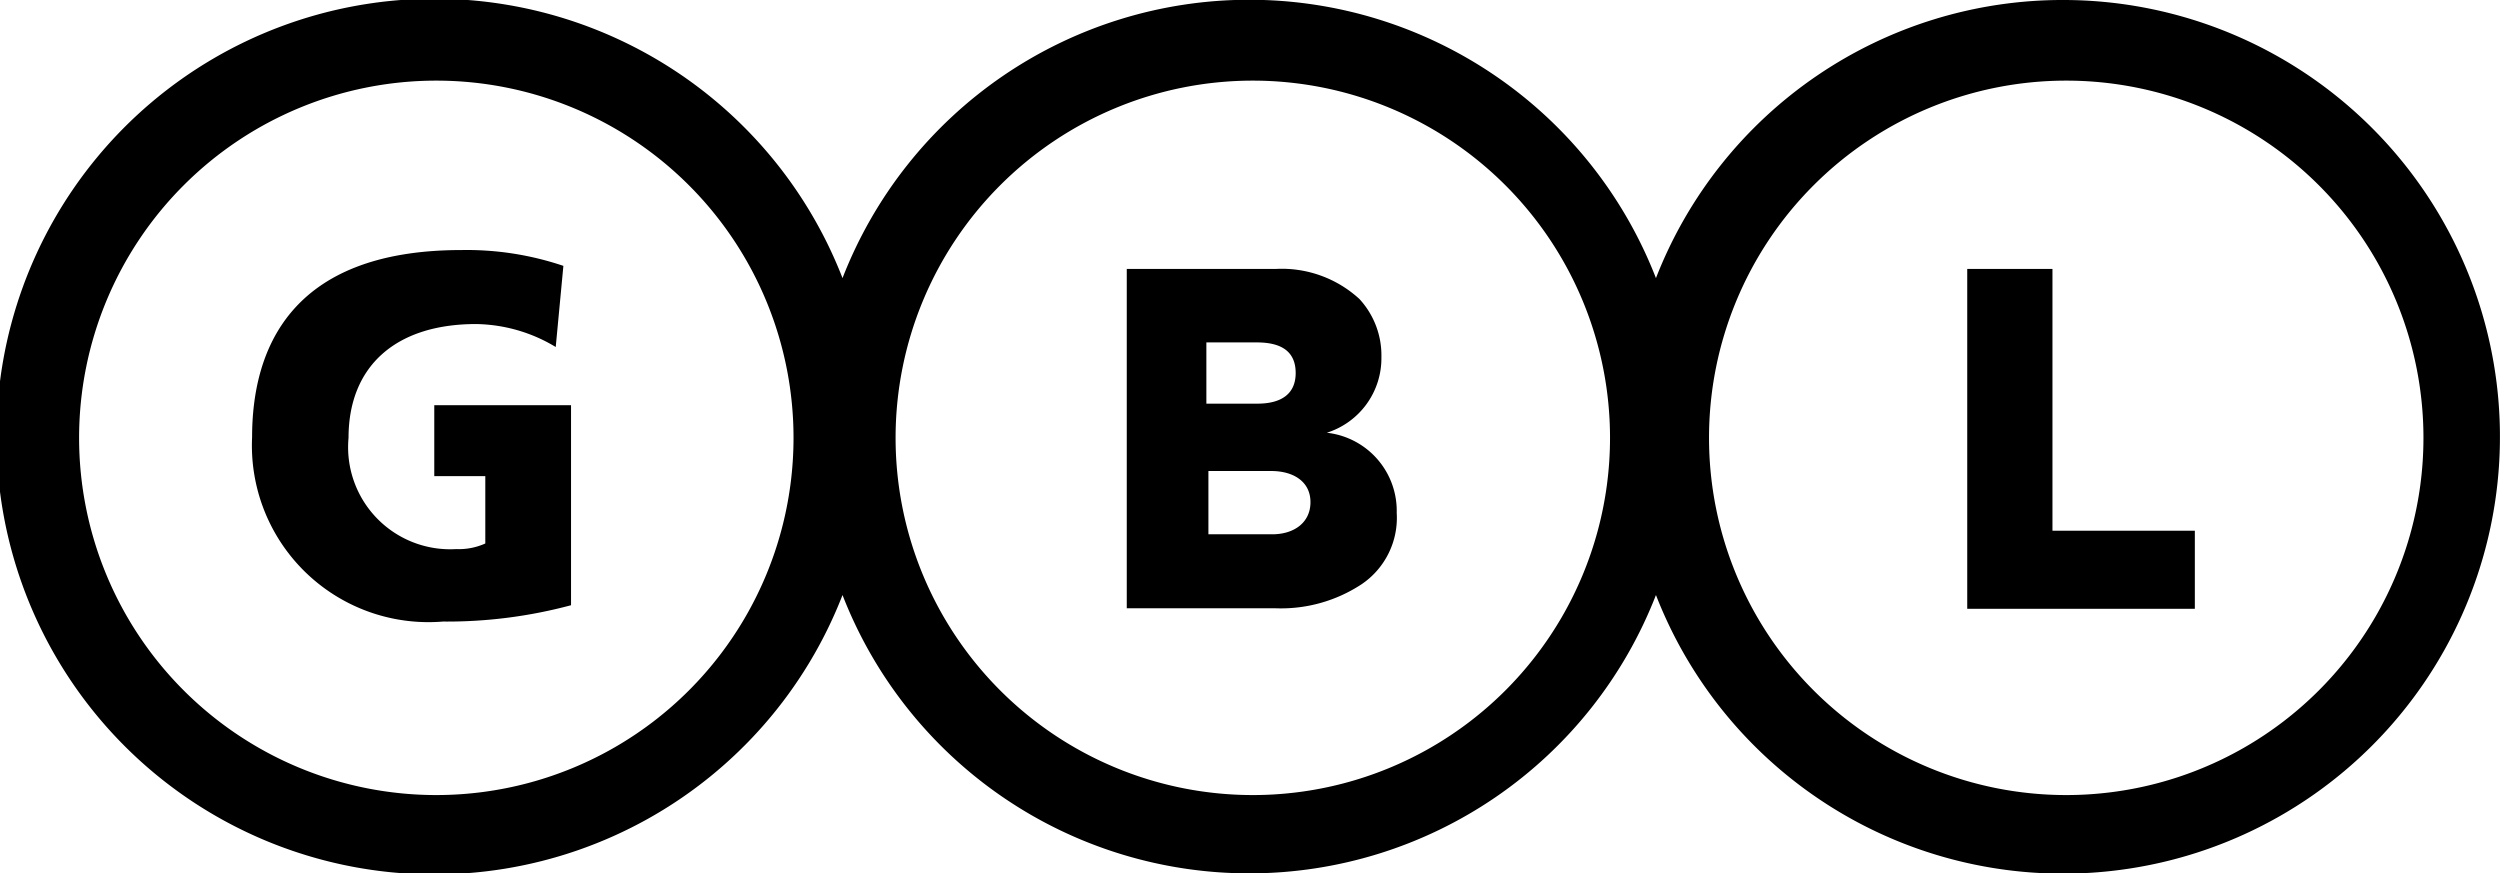 <svg xmlns="http://www.w3.org/2000/svg" width="48.99" height="17.11" viewBox="0 0 48.99 17.11">
  <g>
    <path d="M40.45,0a8.55,8.55,0,0,0-8,5.45,8.55,8.55,0,0,0-15.94,0,8.58,8.58,0,1,0,0,6.21,8.55,8.55,0,0,0,15.94,0A8.56,8.56,0,1,0,40.45,0ZM8.55,15.58a7,7,0,1,1,7-7A7,7,0,0,1,8.55,15.58Zm16,0a7,7,0,1,1,7-7A7,7,0,0,1,24.51,15.58Zm15.94,0a7,7,0,1,1,7-7A7,7,0,0,1,40.45,15.58Z"/>
    <path d="M26,8.48v0A1.53,1.53,0,0,0,27.07,7a1.63,1.63,0,0,0-.43-1.14A2.25,2.25,0,0,0,25,5.27H22.08v6.65H25a2.87,2.87,0,0,0,1.68-.47,1.57,1.57,0,0,0,.69-1.4A1.54,1.54,0,0,0,26,8.48ZM23.68,6.71h.95c.51,0,.76.2.76.6s-.27.6-.75.6h-1V6.71Zm1.25,3.76H23.68V9.23h1.23c.44,0,.77.21.77.61S25.36,10.47,24.93,10.47Z"/>
    <polygon points="40.22 5.27 38.55 5.27 38.55 11.93 43.01 11.93 43.01 10.4 40.22 10.4 40.22 5.27"/>
    <path d="M8.51,9.33h1v1.32a1.26,1.26,0,0,1-.57.11A2,2,0,0,1,6.83,8.58c0-1.4.92-2.23,2.5-2.23a3.1,3.1,0,0,1,1.56.45l0,0,.15-1.59h0a5.92,5.92,0,0,0-2-.31c-3.4,0-4.1,2-4.1,3.67a3.46,3.46,0,0,0,3.74,3.61,9.37,9.37,0,0,0,2.51-.32h0V7.94H8.51Z"/>
  </g>
</svg>
